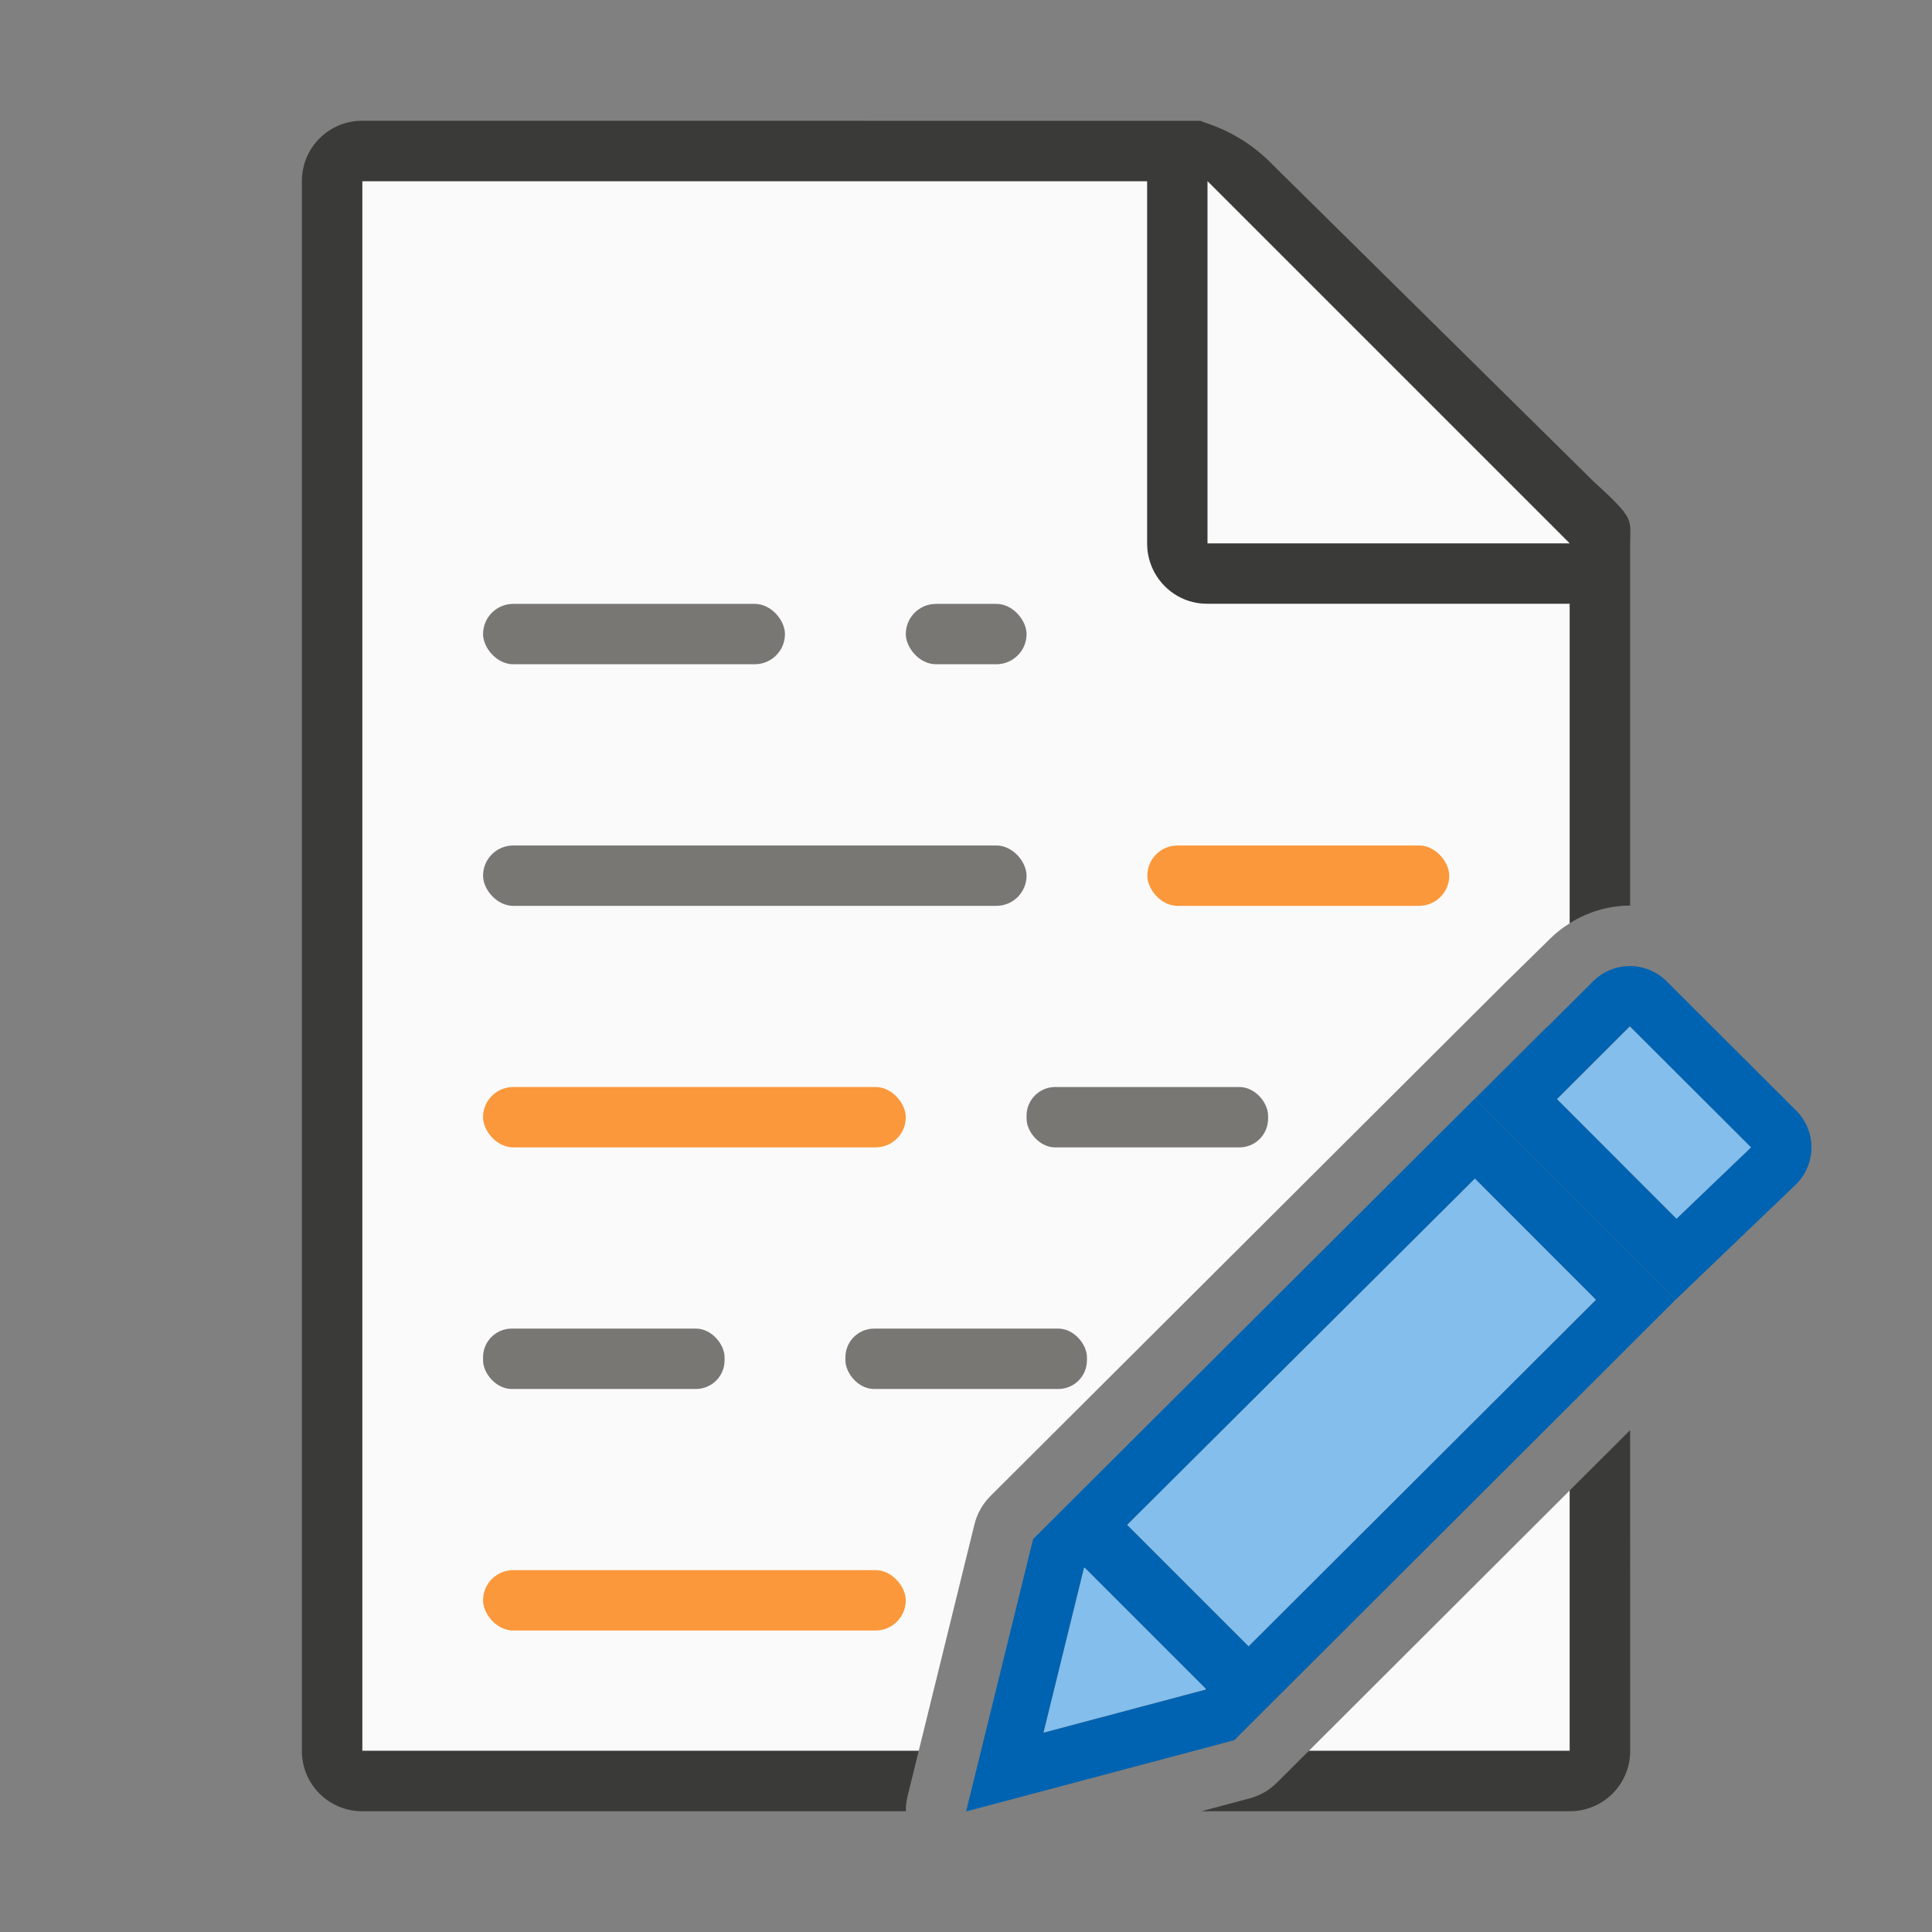 <svg viewBox="0 0 32 32" xmlns="http://www.w3.org/2000/svg"><rect x="0" y="0" width="32" height="32" fill="#808080" stroke="none"/><path d="m6 3v26h9.217l.922-3.748c.043-.178.134-.341.264-.471l8.514-8.49.713-.699.045-.045c.099-.099.21-.183.326-.256v-6.932l-6-5.359zm20 21.686-4.322 4.314h4.322z" fill="#fafafa"/><path d="m6 2c-.554 0-1 .446-1 1v26c0 .554.446 1 1 1h9.004c0-.078.006-.157.025-.238l.188-.762h-9.217v-26h13v6c0 .554.446 1.004 1 1h6v5.291c.301-.189.647-.291.99-.291.003 0 .007-0.0.01 0v-4.109-1.641-.209c0-.451.098-.425-.605-1.066l-5.307-5.238c-.71-.737-1.477-.736-1.094-.736h-.332-.662zm21 21.688-1 .998v4.314h-4.322l-.529.527c-.125.125-.28.215-.451.26l-.801.213h6.104c.554 0 1-.446 1-1z" fill="#3a3a38"/><path d="m20 9h6l-6-6z" fill="#fafafa" fill-rule="evenodd"/><g fill="#fb983b" transform="matrix(1.167 0 0 1.167 3.166 3.167)"><path d="m25.623 17-8.514 8.49-1.109 4.51 4.441-1.18 7.309-7.295-3.322-3.324 1.199-1.197zm-1.197 2.52 2.004 2.006-5.752 5.738-2.01-2.01zm-6.465 6.441 2.01 2.01-.012.012-2.676.711.67-2.727z" fill="#0063b1" transform="matrix(.857 0 0 .857 -2.713 -2.714)"/><path d="m26.99 16c-.221 0-.44.085-.609.254l-1.953 1.947 3.322 3.324 1.996-1.912c.339-.338.339-.882 0-1.221l-2.143-2.139c-.169-.169-.392-.254-.613-.254zm0 .998 2.006 2.004-1.232 1.18-1.979-1.98z" fill="#0063b1" transform="matrix(.857 0 0 .857 -2.713 -2.714)"/><path d="m20.42 11.855-1.033 1.031 1.695 1.697 1.057-1.012z" fill="#83beec"/><path d="m24.426 19.52-5.758 5.734 2.01 2.01 5.752-5.738zm-6.465 6.441-.008.006-.67 2.727 2.676-.711.012-.012z" fill="#83beec" stroke-width="1.167" transform="matrix(.857 0 0 .857 -2.713 -2.714)"/><g stroke-width=".857"><g fill="#fb983b"><rect height=".857" ry=".429" width="4.285" x="13.571" y="9.286"/><rect height=".857" ry=".429" width="6" x="4.143" y="12.714"/><rect height=".857" ry=".429" width="6" x="4.143" y="19.571"/></g><g fill="#797774"><rect height=".857" ry=".429" width="4.285" x="4.143" y="5.857"/><rect height=".857" ry=".429" width="7.714" x="4.143" y="9.286"/><rect height=".857" ry=".407" width="3.428" x="4.143" y="16.143"/><rect height=".857" ry=".407" width="3.428" x="9.286" y="16.143"/><rect height=".857" ry=".407" width="3.428" x="11.857" y="12.714"/><rect height=".857" ry=".429" width="1.714" x="10.143" y="5.857"/></g></g></g></svg>